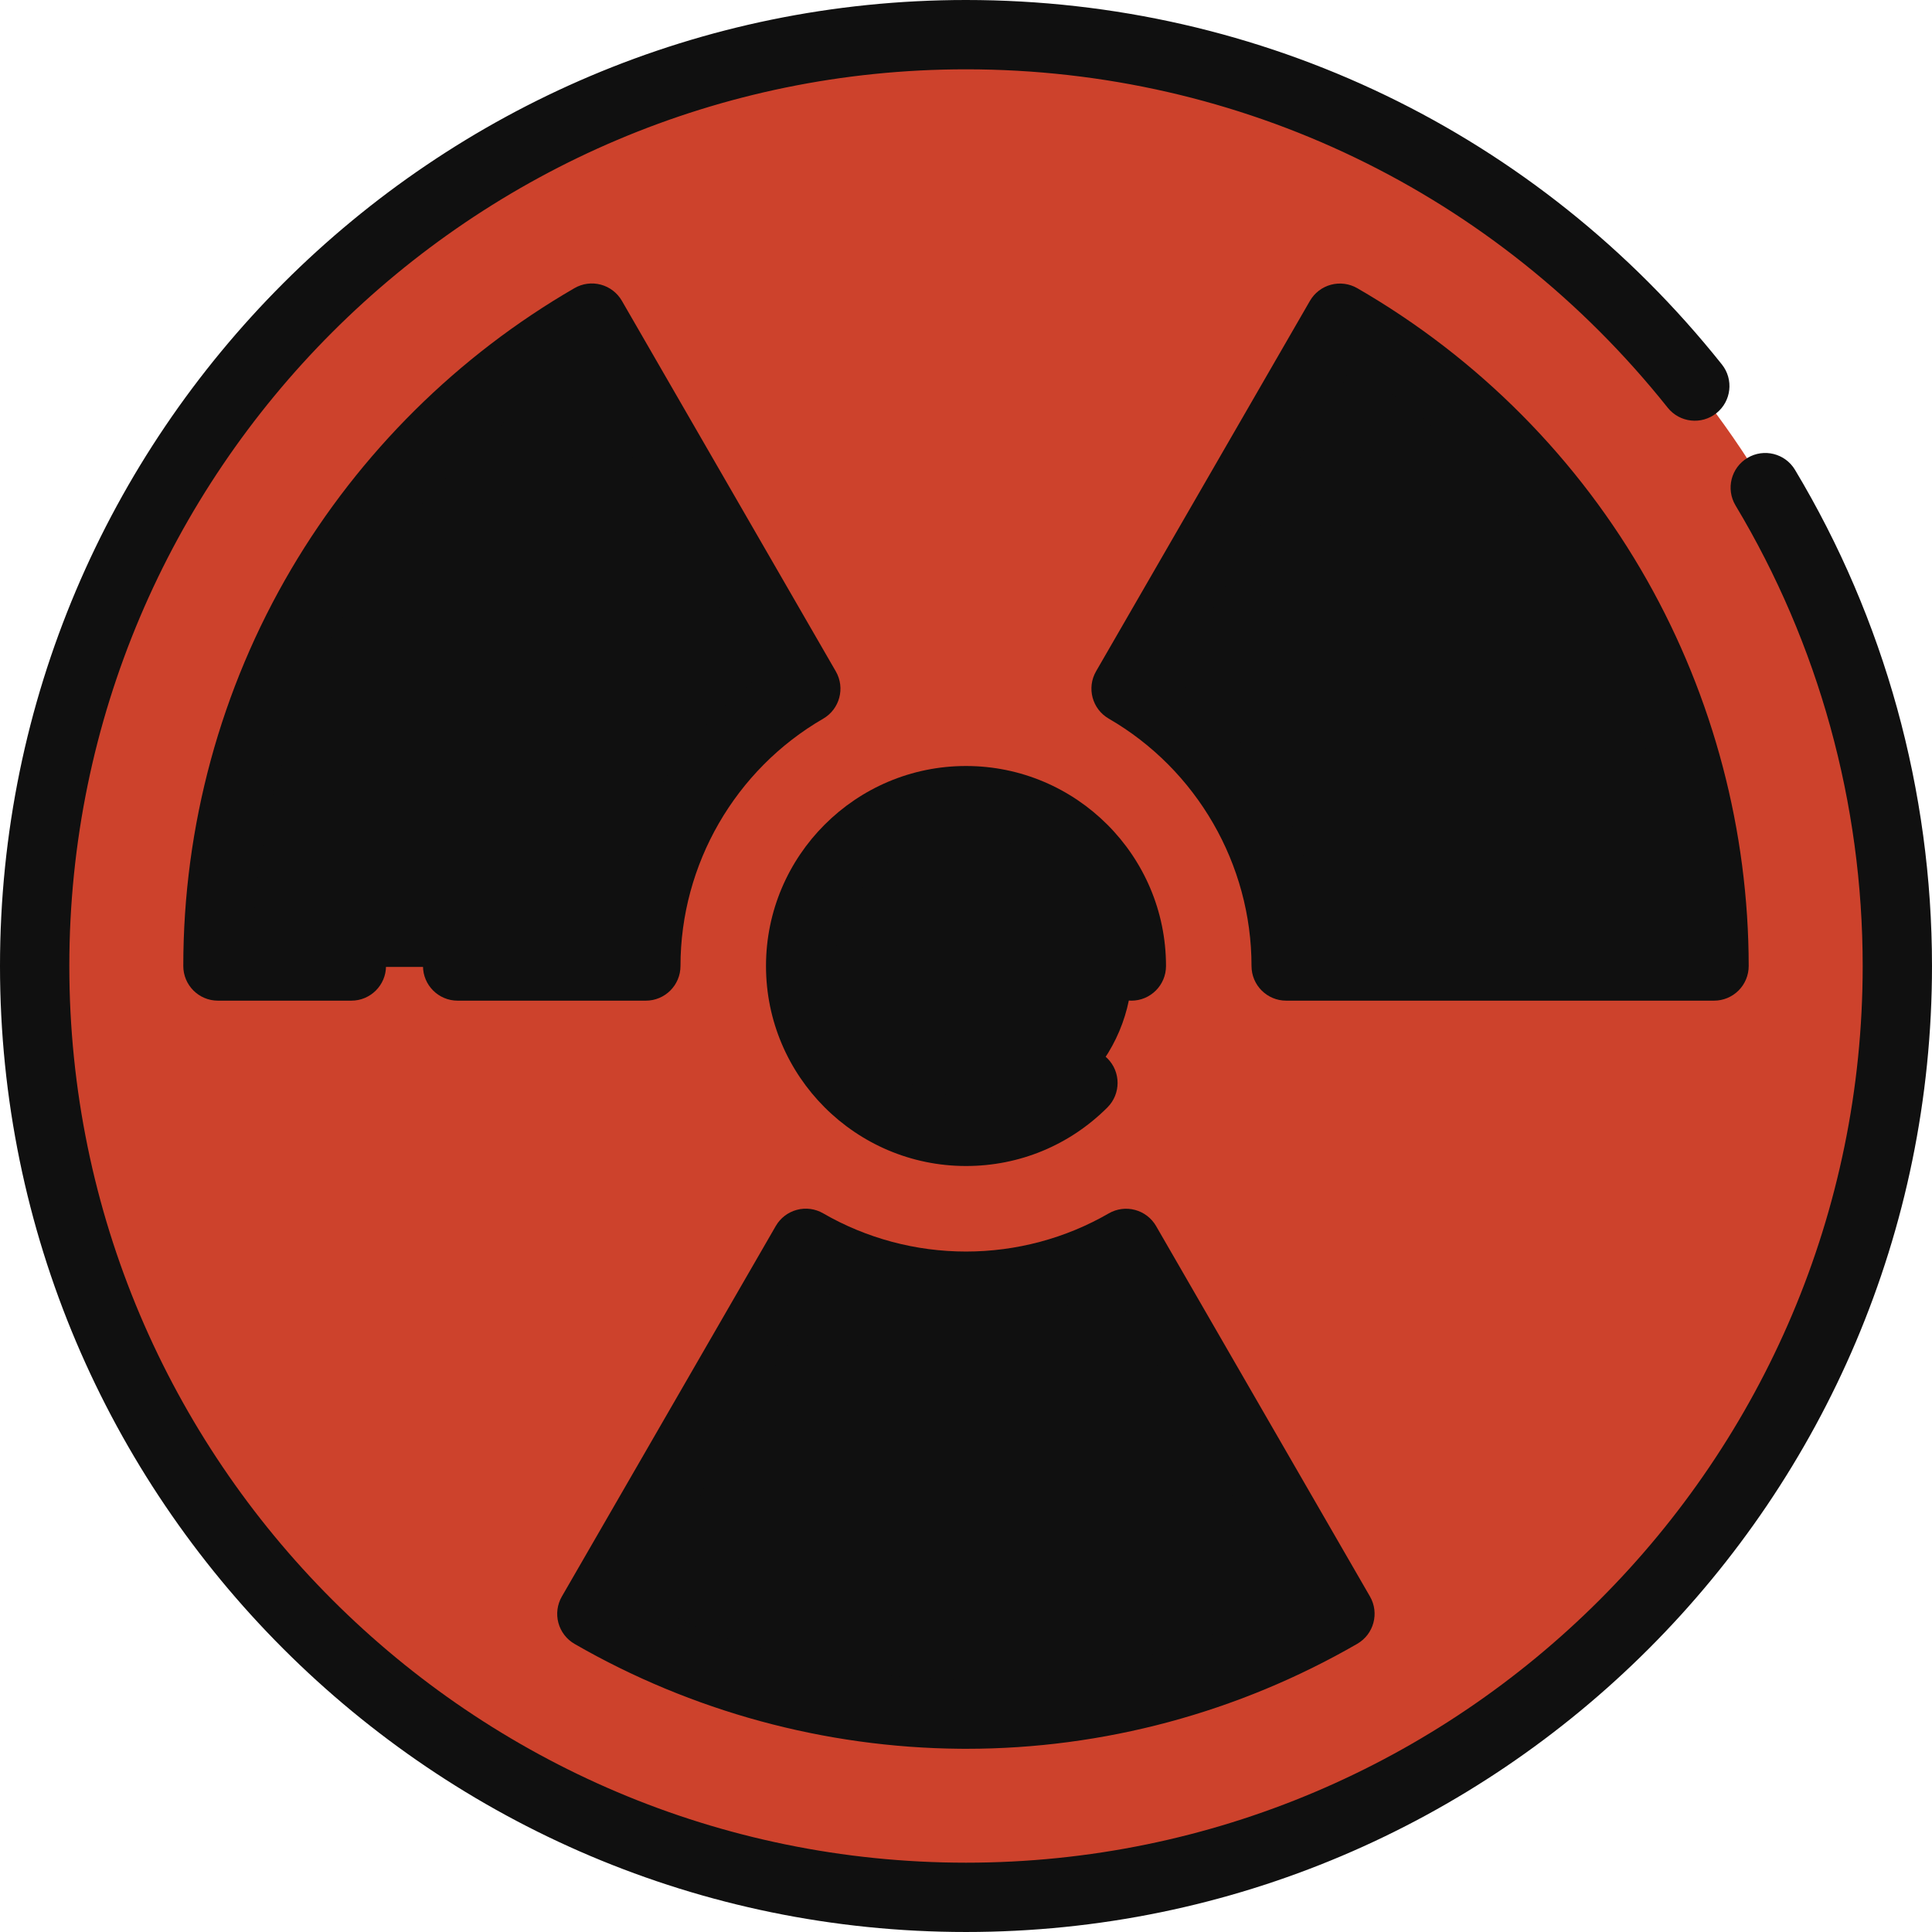 <!DOCTYPE svg PUBLIC "-//W3C//DTD SVG 1.1//EN" "http://www.w3.org/Graphics/SVG/1.1/DTD/svg11.dtd">
<!-- Uploaded to: SVG Repo, www.svgrepo.com, Transformed by: SVG Repo Mixer Tools -->
<svg height="800px" width="800px" version="1.1" id="Layer_1" xmlns="http://www.w3.org/2000/svg" xmlns:xlink="http://www.w3.org/1999/xlink" viewBox="0 0 511.999 511.999" xml:space="preserve" fill="#101010">
<g id="SVGRepo_bgCarrier" stroke-width="0"/>
<g id="SVGRepo_tracerCarrier" stroke-linecap="round" stroke-linejoin="round"/>
<g id="SVGRepo_iconCarrier"> <circle style="fill:#cd422c;" cx="256.242" cy="256.242" r="246.811"/> <g> <path style="fill:#101010;" d="M355.335,427.91c-63.542,36.691-138.95,34.191-198.249,0.021l56.695-98.195 c12.486,7.225,26.987,11.362,42.456,11.362c15.458,0,29.949-4.127,42.424-11.341L355.335,427.91z"/> <path style="fill:#101010;" d="M213.781,182.753c-25.339,14.67-42.392,42.088-42.392,73.486H57.998 c0-73.371,39.851-137.427,99.088-171.693L213.781,182.753z"/> <path style="fill:#101010;" d="M454.476,256.239H341.085c0-31.409-17.064-58.837-42.424-73.507l56.674-98.164 C418.866,121.249,454.423,187.804,454.476,256.239z"/> <circle style="fill:#101010;" cx="256.242" cy="256.242" r="43.818"/> </g> <path d="M152.262,435.65c30.986,17.856,66.27,27.465,102.037,27.788c0.618,0.005,1.237,0.009,1.855,0.009 c36.223,0,71.983-9.603,103.535-27.823c4.393-2.536,5.898-8.154,3.362-12.548l-56.673-98.154c-1.219-2.111-3.226-3.651-5.581-4.28 c-2.353-0.632-4.863-0.299-6.972,0.921c-11.434,6.612-24.515,10.108-37.826,10.108c-13.314,0-26.406-3.502-37.856-10.127 c-2.11-1.221-4.617-1.554-6.972-0.922c-2.355,0.63-4.364,2.169-5.582,4.28l-56.695,98.195c-1.219,2.111-1.549,4.62-0.917,6.974 C148.609,432.426,150.15,434.432,152.262,435.65z M217.128,341.656c12.148,5.506,25.421,8.387,38.87,8.387 c13.443,0,26.704-2.874,38.838-8.369l47.601,82.441c-27.22,14.007-57.416,21.233-87.972,20.952 c-29.541-0.267-58.721-7.482-84.953-20.941L217.128,341.656z"/> <path d="M162.418,246.813h-41.137c-5.074,0-9.186,4.113-9.186,9.186c0,5.073,4.111,9.186,9.186,9.186h49.869 c5.074,0,9.186-4.113,9.186-9.186c0-26.921,14.488-52.033,37.809-65.536c4.387-2.54,5.887-8.152,3.352-12.543l-56.695-98.206 c-1.219-2.111-3.226-3.651-5.581-4.28c-2.353-0.631-4.863-0.299-6.972,0.922c-30.952,17.905-56.913,43.655-75.072,74.468 c-18.712,31.749-28.603,68.119-28.603,105.175c0,5.073,4.111,9.186,9.186,9.186H93.11c5.074,0,9.186-4.113,9.186-9.186 s-4.111-9.186-9.186-9.186H67.169c1.481-30.578,10.336-60.363,25.836-86.661c14.998-25.449,35.831-47.11,60.598-63.097 l47.624,82.495C179.282,195.319,165.076,219.942,162.418,246.813z"/> <path d="M460.736,262.492c1.722-1.724,2.69-4.062,2.687-6.5c-0.027-35.758-9.348-71.117-26.955-102.258 c-18.142-32.084-44.691-58.836-76.778-77.361c-2.111-1.219-4.619-1.547-6.97-0.919c-2.353,0.631-4.36,2.17-5.577,4.28 l-56.673,98.164c-2.535,4.391-1.034,10.005,3.355,12.544c23.34,13.5,37.839,38.62,37.839,65.556c0,5.073,4.111,9.186,9.186,9.186 h113.391C456.676,265.184,459.012,264.215,460.736,262.492z M349.58,246.813c-2.66-26.883-16.877-51.518-38.838-67.285 l47.606-82.459c25.739,16.57,47.101,39.132,62.129,65.708c14.541,25.72,22.886,54.594,24.344,84.037H349.58V246.813z"/> <path d="M255.999,221.368c19.096,0,34.632,15.536,34.632,34.632c0,5.073,4.111,9.186,9.186,9.186c5.074,0,9.186-4.113,9.186-9.186 c0-29.226-23.777-53.003-53.003-53.003s-53.003,23.777-53.003,53.003s23.777,53.003,53.003,53.003 c14.158,0,27.467-5.513,37.48-15.525c3.587-3.587,3.587-9.404,0-12.99c-3.589-3.587-9.404-3.587-12.991,0 c-6.541,6.541-15.237,10.143-24.488,10.143c-19.096,0-34.632-15.536-34.632-34.632C221.367,236.904,236.904,221.368,255.999,221.368 z"/> <path d="M475.69,124.505c-2.61-4.352-8.251-5.761-12.601-3.152c-4.352,2.609-5.762,8.251-3.152,12.603 c22.042,36.75,33.693,78.952,33.693,122.045c0,131.029-106.6,237.628-237.628,237.628S18.371,387.029,18.371,255.999 s106.6-237.628,237.628-237.628c72.772,0,140.55,32.682,185.954,89.665c3.16,3.967,8.939,4.621,12.908,1.46 c3.967-3.161,4.621-8.941,1.459-12.909C407.411,35.205,334.397,0,255.999,0C114.841,0,0,114.841,0,255.999 s114.841,255.999,255.999,255.999s255.999-114.841,255.999-255.999C512,209.579,499.444,164.109,475.69,124.505z"/> </g>
</svg>